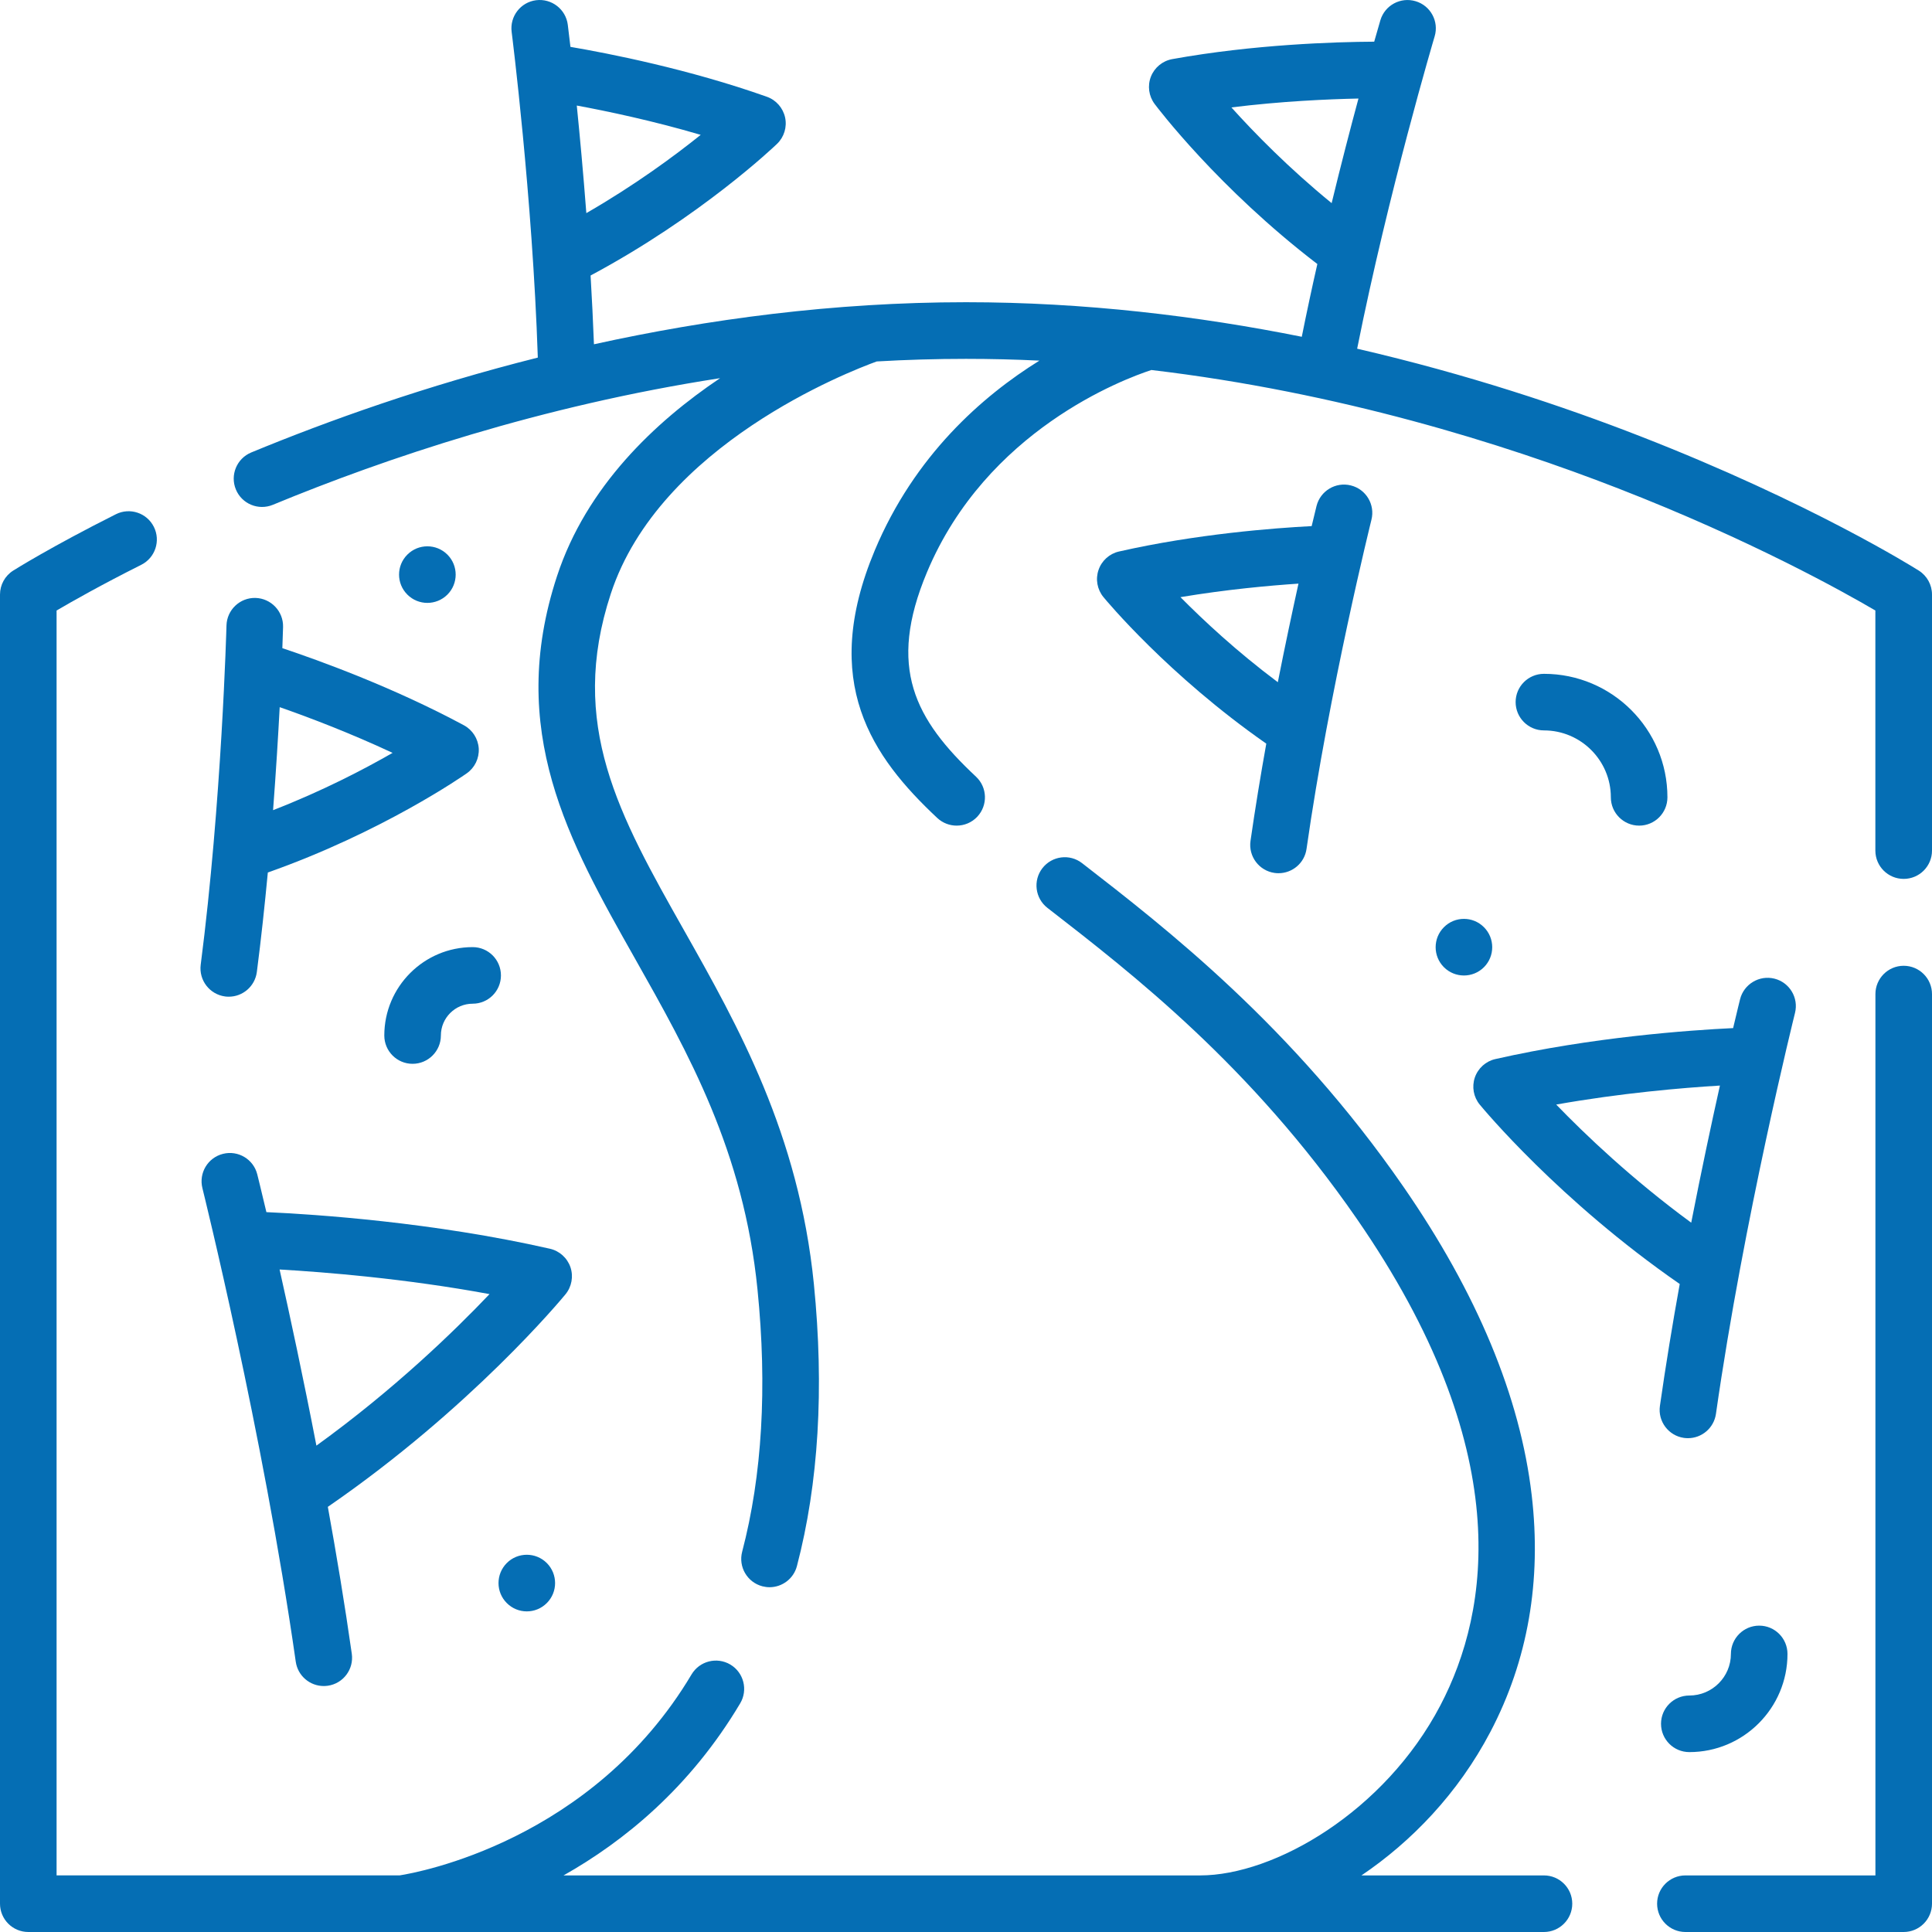 <svg width="35" height="35" viewBox="0 0 35 35" fill="none" xmlns="http://www.w3.org/2000/svg">
<g clip-path="url(#clip0_11_1953)">
<path d="M34.761 10.337C34.682 10.287 32.792 9.101 29.712 7.902C28.335 7.365 26.586 6.779 24.586 6.317C25.154 3.477 25.981 0.689 25.99 0.659C26.071 0.388 25.916 0.102 25.645 0.022C25.373 -0.059 25.088 0.095 25.007 0.366C25.005 0.373 24.964 0.512 24.895 0.755C24.188 0.759 22.712 0.804 21.236 1.071C21.061 1.103 20.915 1.223 20.85 1.388C20.785 1.554 20.811 1.741 20.917 1.883C20.964 1.946 22.072 3.411 23.865 4.783C23.767 5.214 23.672 5.657 23.583 6.101C21.713 5.726 19.656 5.475 17.5 5.475C15.098 5.475 12.817 5.784 10.76 6.237C10.744 5.818 10.723 5.4 10.699 4.991C12.69 3.927 14.02 2.661 14.077 2.606C14.205 2.483 14.26 2.302 14.223 2.129C14.185 1.955 14.061 1.813 13.893 1.753C12.48 1.252 11.031 0.968 10.334 0.849C10.305 0.598 10.287 0.455 10.286 0.448C10.25 0.167 9.993 -0.031 9.712 0.004C9.431 0.04 9.233 0.297 9.269 0.578C9.273 0.609 9.646 3.554 9.743 6.478C7.721 6.986 5.953 7.618 4.551 8.197C4.289 8.306 4.165 8.606 4.273 8.867C4.381 9.129 4.681 9.253 4.943 9.145C6.975 8.305 9.798 7.352 13.045 6.851C11.869 7.641 10.623 8.815 10.091 10.437C9.172 13.236 10.303 15.24 11.501 17.361C12.47 19.077 13.472 20.852 13.723 23.363C13.901 25.133 13.807 26.73 13.445 28.111C13.373 28.385 13.537 28.665 13.811 28.737C13.854 28.748 13.898 28.754 13.941 28.754C14.169 28.754 14.377 28.601 14.437 28.371C14.83 26.872 14.933 25.152 14.744 23.26C14.47 20.535 13.367 18.581 12.394 16.857C11.217 14.773 10.287 13.126 11.065 10.757C11.951 8.057 15.386 6.728 15.883 6.548C16.415 6.517 16.954 6.501 17.5 6.501C17.948 6.501 18.392 6.512 18.83 6.533C17.792 7.178 16.567 8.254 15.847 9.971C14.846 12.361 15.8 13.713 16.98 14.819C17.079 14.911 17.205 14.957 17.33 14.957C17.467 14.957 17.604 14.903 17.705 14.795C17.898 14.588 17.888 14.264 17.681 14.07C16.571 13.031 16.07 12.092 16.793 10.367C17.87 7.795 20.354 6.868 20.858 6.703C24.256 7.105 27.226 8.035 29.315 8.848C31.698 9.774 33.378 10.71 33.974 11.06V15.409C33.974 15.693 34.204 15.922 34.487 15.922C34.77 15.922 35 15.693 35 15.409V10.771C35 10.595 34.91 10.431 34.761 10.337ZM10.449 1.912C10.999 2.014 11.825 2.187 12.694 2.443C12.212 2.83 11.495 3.358 10.622 3.861C10.566 3.129 10.504 2.46 10.449 1.912ZM22.308 1.946C23.208 1.834 24.05 1.797 24.61 1.785C24.466 2.317 24.297 2.967 24.124 3.68C23.345 3.044 22.722 2.406 22.308 1.946Z" fill="#056EB4"/>
<path d="M34.487 17.496C34.204 17.496 33.975 17.726 33.975 18.009V33.975H30.533C30.25 33.975 30.02 34.204 30.02 34.487C30.02 34.77 30.25 35 30.533 35H34.487C34.77 35 35 34.77 35 34.487V18.009C35 17.726 34.77 17.496 34.487 17.496Z" fill="#056EB4"/>
<path d="M27.97 33.975H24.664C25.567 33.365 26.415 32.491 27.001 31.372C27.679 30.08 27.93 28.637 27.748 27.085C27.54 25.305 26.757 23.424 25.421 21.494C23.408 18.585 21.118 16.811 19.603 15.637C19.38 15.463 19.058 15.504 18.884 15.728C18.711 15.952 18.752 16.274 18.975 16.447C20.528 17.651 22.654 19.299 24.578 22.077C27.465 26.248 26.995 29.175 26.093 30.896C25.083 32.823 23.088 33.975 21.741 33.975H10.209C11.3 33.36 12.499 32.388 13.409 30.858C13.554 30.615 13.474 30.3 13.231 30.155C12.988 30.011 12.673 30.09 12.528 30.334C10.73 33.354 7.564 33.924 7.242 33.974H1.025V11.06C1.308 10.894 1.834 10.596 2.559 10.232C2.812 10.105 2.914 9.797 2.787 9.544C2.66 9.291 2.352 9.189 2.099 9.316C0.928 9.904 0.266 10.32 0.239 10.337C0.09 10.431 0 10.595 0 10.771V34.487C0 34.77 0.229 35 0.513 35H27.97C28.253 35 28.483 34.77 28.483 34.487C28.483 34.204 28.253 33.975 27.97 33.975Z" fill="#056EB4"/>
<path d="M10.334 22.956C10.276 22.788 10.135 22.661 9.962 22.622C7.85 22.142 5.722 21.999 4.826 21.959C4.725 21.533 4.664 21.286 4.661 21.276C4.593 21.001 4.314 20.834 4.04 20.903C3.765 20.971 3.598 21.25 3.667 21.525C3.677 21.568 4.761 25.926 5.358 30.104C5.395 30.36 5.614 30.544 5.865 30.544C5.889 30.544 5.914 30.542 5.938 30.539C6.219 30.499 6.413 30.239 6.373 29.959C6.246 29.065 6.096 28.164 5.939 27.298C8.533 25.513 10.175 23.532 10.244 23.448C10.357 23.31 10.391 23.124 10.334 22.956ZM5.732 26.189C5.495 24.962 5.256 23.852 5.065 22.998C5.889 23.046 7.345 23.162 8.868 23.444C8.242 24.103 7.145 25.169 5.732 26.189Z" fill="#056EB4"/>
<path d="M4.079 18.052C4.101 18.055 4.123 18.056 4.145 18.056C4.399 18.056 4.619 17.867 4.653 17.609C4.731 17.007 4.796 16.397 4.852 15.806C6.925 15.075 8.393 14.054 8.455 14.01C8.601 13.908 8.683 13.738 8.673 13.56C8.662 13.383 8.56 13.223 8.404 13.139C7.122 12.449 5.773 11.962 5.115 11.742C5.124 11.502 5.128 11.364 5.128 11.358C5.135 11.075 4.911 10.84 4.628 10.832C4.346 10.825 4.11 11.049 4.103 11.332C4.102 11.363 4.017 14.528 3.636 17.477C3.6 17.758 3.798 18.015 4.079 18.052ZM5.067 12.811C5.577 12.989 6.329 13.273 7.112 13.639C6.595 13.936 5.842 14.329 4.947 14.677C5 13.979 5.039 13.338 5.067 12.811Z" fill="#056EB4"/>
<path d="M26.718 19.52C26.661 19.688 26.694 19.874 26.807 20.011C26.866 20.082 28.247 21.75 30.43 23.261C30.3 23.98 30.177 24.728 30.071 25.469C30.031 25.749 30.226 26.009 30.506 26.049C30.53 26.052 30.555 26.054 30.579 26.054C30.83 26.054 31.049 25.87 31.086 25.614C31.591 22.077 32.509 18.388 32.518 18.351C32.587 18.076 32.42 17.798 32.145 17.729C31.871 17.661 31.592 17.828 31.523 18.102C31.521 18.111 31.474 18.298 31.397 18.625C30.603 18.663 28.84 18.788 27.09 19.186C26.916 19.225 26.776 19.352 26.718 19.52ZM31.158 19.666C31.006 20.346 30.823 21.204 30.638 22.15C29.565 21.363 28.716 20.553 28.192 20.01C29.364 19.802 30.475 19.707 31.158 19.666Z" fill="#056EB4"/>
<path d="M23.089 15.814C23.114 15.818 23.138 15.819 23.162 15.819C23.413 15.819 23.633 15.635 23.669 15.379C24.084 12.476 24.838 9.446 24.845 9.415C24.914 9.141 24.747 8.862 24.472 8.794C24.198 8.725 23.919 8.892 23.85 9.167C23.849 9.173 23.817 9.303 23.762 9.531C23.077 9.566 21.67 9.674 20.272 9.991C20.099 10.03 19.958 10.157 19.901 10.325C19.843 10.493 19.877 10.679 19.99 10.817C20.038 10.875 21.162 12.231 22.94 13.472C22.837 14.047 22.739 14.643 22.654 15.234C22.614 15.514 22.809 15.774 23.089 15.814ZM21.385 10.818C22.216 10.679 22.995 10.608 23.523 10.573C23.412 11.078 23.281 11.689 23.149 12.359C22.402 11.8 21.797 11.234 21.385 10.818Z" fill="#056EB4"/>
<path d="M29.182 14.444C29.182 14.727 29.412 14.957 29.695 14.957C29.978 14.957 30.207 14.727 30.207 14.444C30.207 13.21 29.204 12.207 27.97 12.207C27.687 12.207 27.457 12.436 27.457 12.719C27.457 13.002 27.687 13.232 27.97 13.232C28.638 13.232 29.182 13.776 29.182 14.444Z" fill="#056EB4"/>
<path d="M8.563 17.158C7.68 17.158 6.962 17.876 6.962 18.759C6.962 19.042 7.191 19.272 7.474 19.272C7.757 19.272 7.987 19.042 7.987 18.759C7.987 18.442 8.245 18.183 8.563 18.183C8.846 18.183 9.075 17.954 9.075 17.671C9.075 17.387 8.846 17.158 8.563 17.158Z" fill="#056EB4"/>
<path d="M31.357 29.963C31.357 30.378 31.019 30.716 30.604 30.716C30.321 30.716 30.091 30.945 30.091 31.228C30.091 31.512 30.321 31.741 30.604 31.741C31.585 31.741 32.382 30.943 32.382 29.963C32.382 29.68 32.153 29.45 31.87 29.45C31.586 29.45 31.357 29.68 31.357 29.963Z" fill="#056EB4"/>
<path d="M8.105 10.772C8.305 10.572 8.305 10.247 8.105 10.047C7.904 9.847 7.58 9.847 7.38 10.047C7.179 10.247 7.179 10.572 7.38 10.772C7.58 10.972 7.904 10.972 8.105 10.772Z" fill="#056EB4"/>
<path d="M9.181 28.316C8.981 28.517 8.981 28.841 9.181 29.041C9.381 29.242 9.706 29.242 9.906 29.041C10.106 28.841 10.106 28.517 9.906 28.316C9.706 28.116 9.381 28.116 9.181 28.316Z" fill="#056EB4"/>
<path d="M26.158 16.797C25.958 16.997 25.958 17.322 26.158 17.522C26.358 17.722 26.683 17.722 26.883 17.522C27.083 17.322 27.083 16.997 26.883 16.797C26.683 16.596 26.358 16.596 26.158 16.797Z" fill="#056EB4"/>
</g>
<defs>
<clipPath id="clip0_11_1953">
<rect width="35" height="35" fill="white"/>
</clipPath>
</defs>
</svg>
